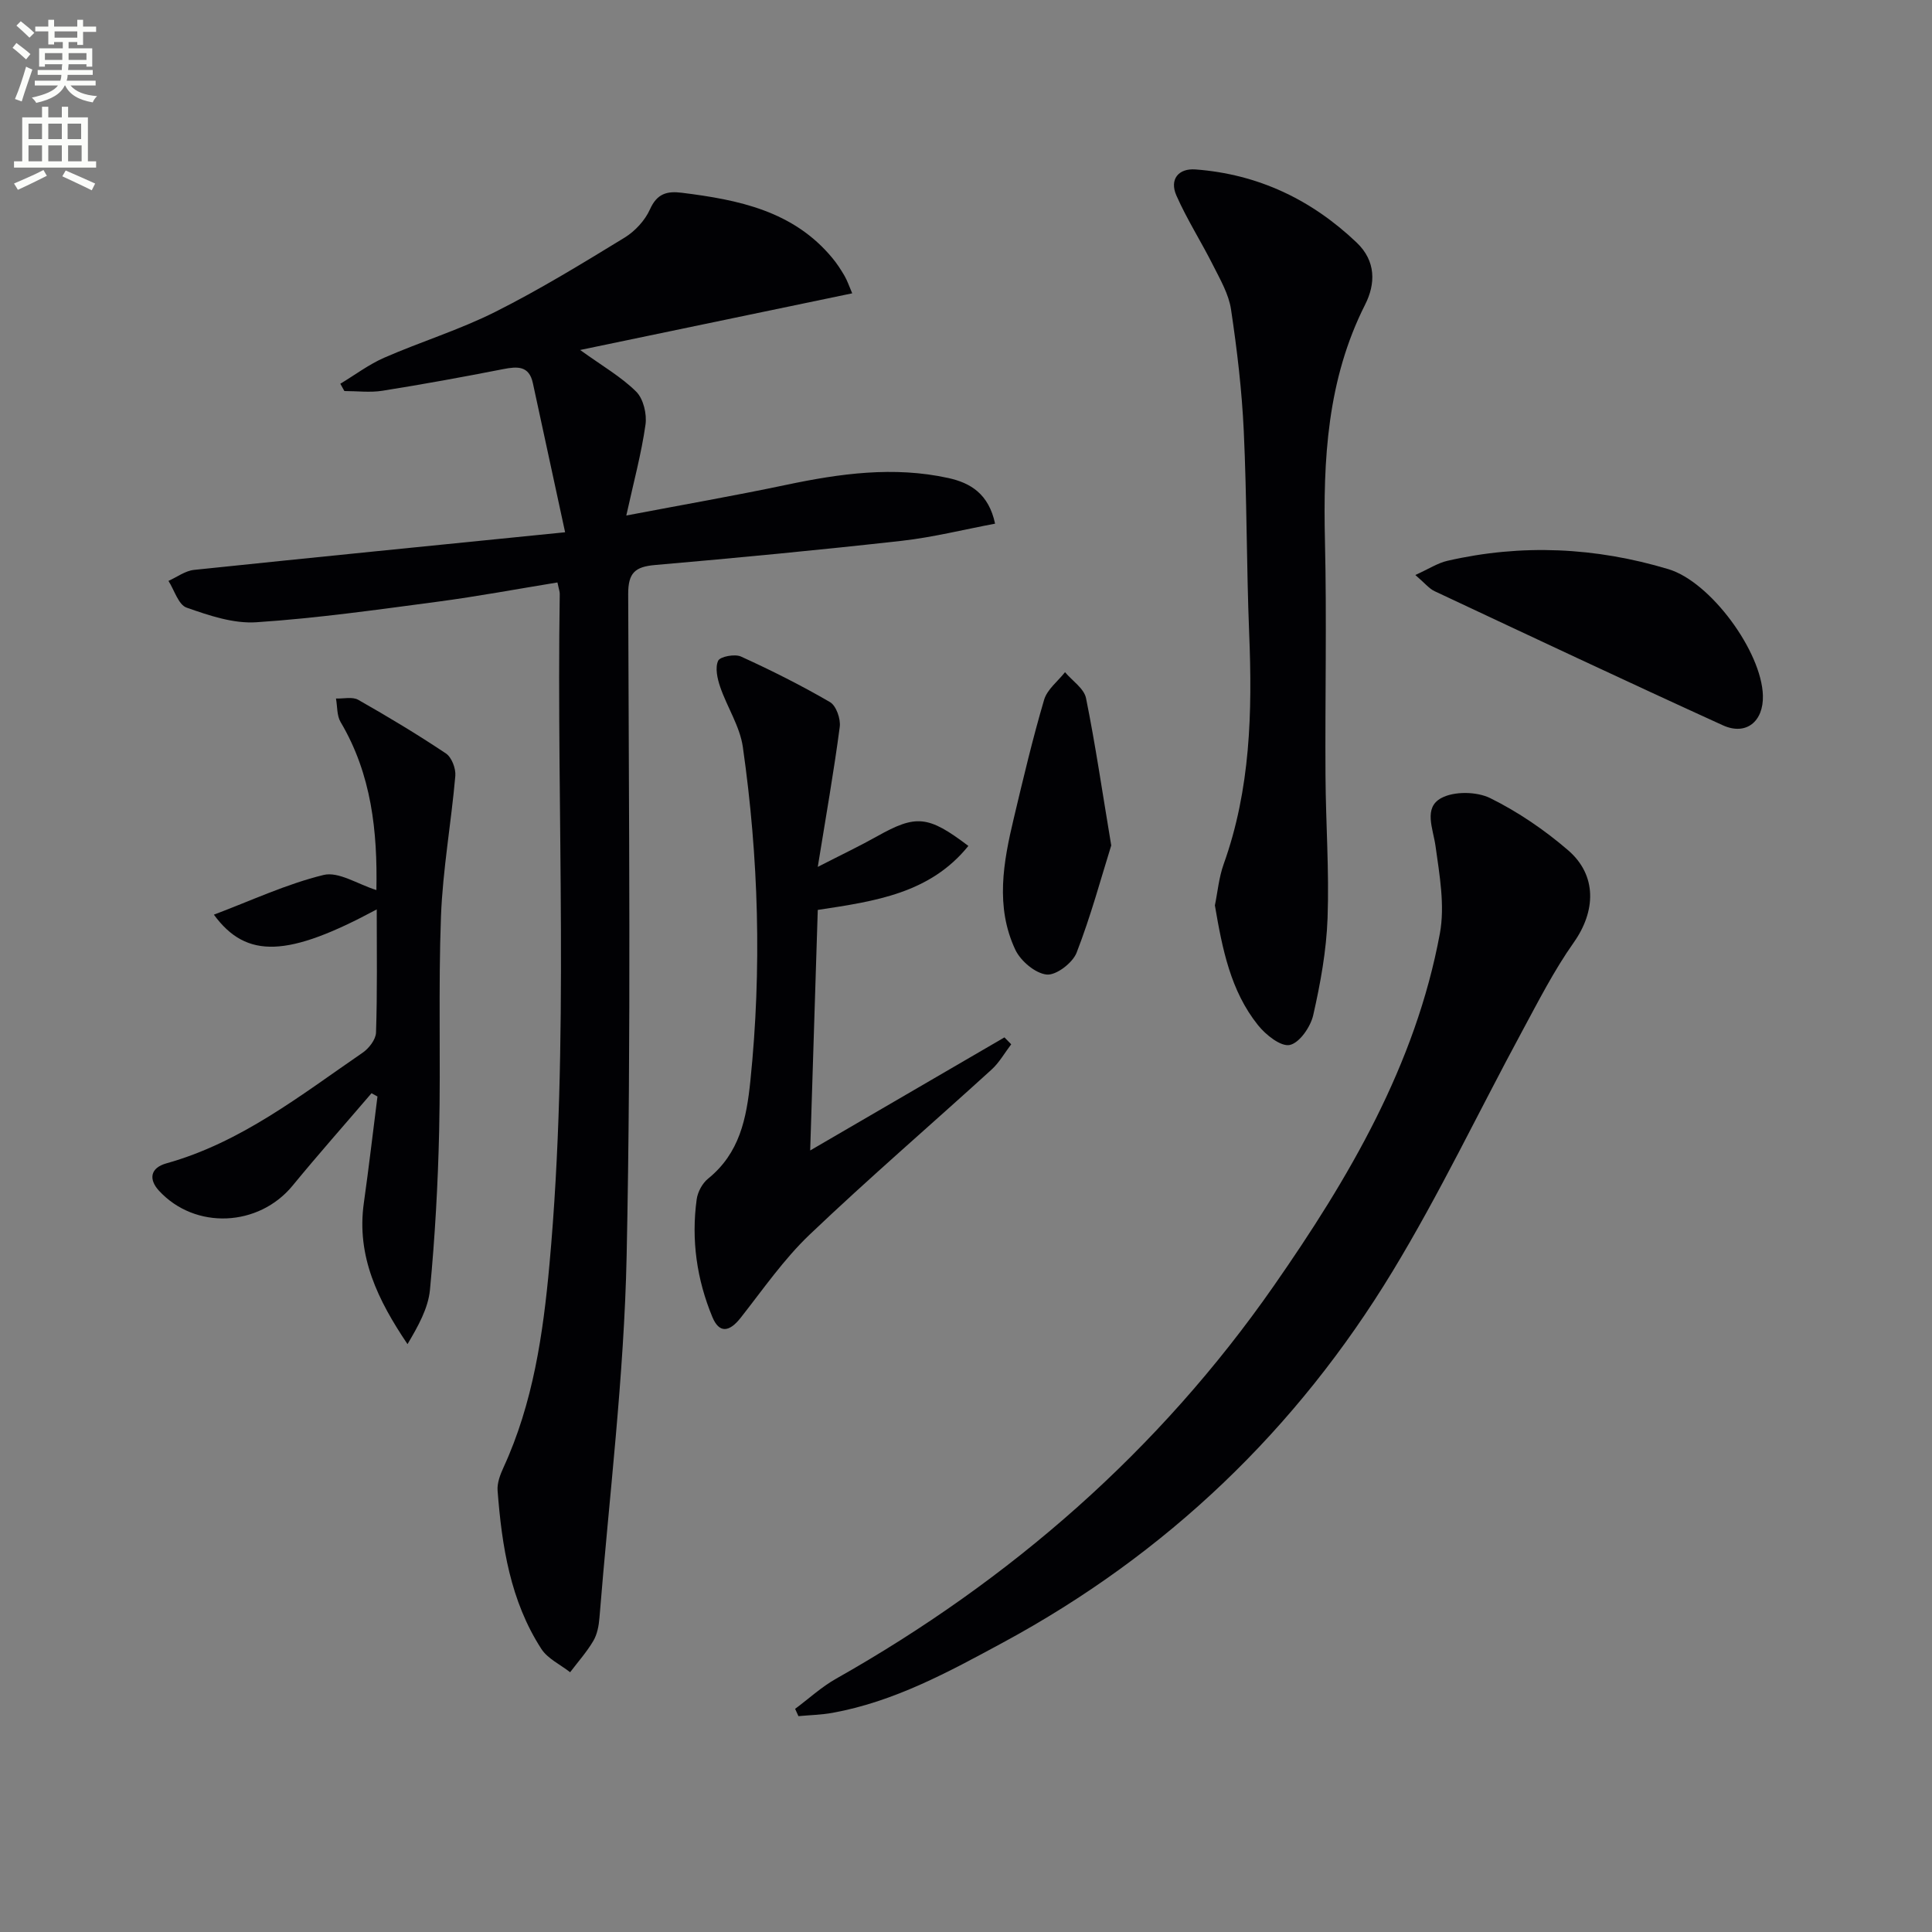 <svg enable-background="new 0 0 400 400" viewBox="0 0 400 400" xmlns="http://www.w3.org/2000/svg"><rect x="0" y="0" width="400" height="400" fill="#808080" stroke="none"/><path d="m2.6 9.9.8-1c.9.7 1.9 1.4 2.9 2.3l-.9 1.1c-1.1-1-2-1.8-2.8-2.4zm.5 10.6c.9-2.1 1.6-4.3 2.3-6.7.4.2.8.4 1.3.6-.7 2.1-1.5 4.3-2.2 6.6zm.3-15.2.9-.9c1 .8 2 1.6 2.8 2.4l-1 1c-.9-.9-1.8-1.7-2.7-2.5zm12.6-1.2h1.2v1.4h2.7v1.1h-2.7v2.7h-1.2v-.6h-1.8v1.3h4.9v3.8h-1.2v-.5h-3.7c0 .4-.1.9-.1 1.2h5.1v1h-5.2c0 .5-.1.9-.2 1.2h6v1h-5.2c1.1 1.3 2.9 2 5.5 2.2-.4.4-.7.8-.9 1.3-2.9-.5-4.8-1.6-5.7-3.5h-.1c-.8 1.7-2.7 2.9-5.9 3.6-.2-.4-.6-.8-.9-1.1 2.8-.6 4.6-1.4 5.4-2.5h-4.8v-1h5.3c.1-.3.2-.7.2-1.2h-4.9v-1h5c0-.4 0-.8.1-1.2h-3.6v.5h-1.2v-3.8h4.9v-1.3h-1.8v.5h-1.2v-2.7h-2.7v-1h2.7v-1.4h1.2v1.4h4.8zm-6.7 8.3h3.6c0-.4 0-.9 0-1.4h-3.6zm1.9-4.6h4.8v-1.3h-4.7v1.3zm6.7 3.2h-3.7v1.4h3.7z" fill="#fbfcfa"/><path d="m8.7 22.1h1.3v2.2h2.8v-2.2h1.3v2.2h4.1v9.1h1.7v1.3h-17v-1.3h1.7v-9.1h4.1zm.3 13.1.7 1.2c-1.8.9-3.8 1.9-6 2.9-.2-.4-.5-.8-.8-1.3 2.3-1 4.4-1.9 6.1-2.8zm-3.1-6.4h2.8v-3.2h-2.8zm0 4.6h2.8v-3.3h-2.8zm4.1-4.6h2.8v-3.2h-2.8zm0 4.6h2.8v-3.3h-2.8zm3.6 1.9c2.1.9 4.1 1.8 6.1 2.7l-.7 1.4c-2.2-1.1-4.2-2-6.1-2.9zm3.2-9.7h-2.8v3.2h2.8zm-2.7 7.8h2.8v-3.3h-2.8z" fill="#fbfcfa"/><g fill="#010104"><path d="m117 110.2c-2.42-11.21-4.54-21.06-6.68-30.9-.78-3.61-3.21-3.45-6.13-2.88-8.31 1.63-16.64 3.15-25 4.48-2.57.41-5.25.06-7.89.06-.28-.5-.56-1.01-.84-1.51 3.03-1.82 5.9-4 9.11-5.4 7.6-3.32 15.61-5.78 22.99-9.49 9.18-4.61 17.98-10 26.75-15.36 2.17-1.33 4.23-3.56 5.26-5.86 1.46-3.27 3.53-3.82 6.61-3.43 11.72 1.46 23.06 3.74 31.15 13.51.95 1.14 1.77 2.41 2.52 3.69.57.98.93 2.08 1.59 3.62-18.65 3.88-37 7.7-56.33 11.73 4.6 3.32 8.52 5.56 11.61 8.63 1.49 1.48 2.24 4.65 1.92 6.85-.85 5.99-2.45 11.87-3.97 18.79 11.72-2.23 22.44-4.1 33.08-6.34 11.15-2.35 22.29-3.9 33.59-1.42 4.61 1.01 8.37 3.29 9.68 9.45-6.46 1.21-12.85 2.82-19.33 3.55-17 1.9-34.04 3.53-51.08 5.01-4.13.36-5.56 1.62-5.55 6.02.12 45.65.63 91.31-.32 136.95-.52 25.03-3.63 50.01-5.63 75-.13 1.63-.46 3.41-1.27 4.78-1.36 2.31-3.18 4.34-4.8 6.49-2.02-1.59-4.64-2.79-5.96-4.83-6.42-9.93-8.18-21.28-9.06-32.78-.12-1.56.54-3.3 1.22-4.78 6.14-13.35 8.21-27.68 9.52-42.05 4.21-46.2 1.41-92.53 2.13-138.8.01-.47-.18-.95-.48-2.39-8.3 1.35-16.53 2.89-24.83 3.99-12.47 1.65-24.95 3.42-37.49 4.25-4.76.32-9.83-1.4-14.46-3.03-1.69-.59-2.53-3.62-3.75-5.53 1.76-.79 3.47-2.09 5.29-2.28 25.08-2.62 50.17-5.11 76.83-7.79z"/><path d="m164.62 353.8c2.82-2.1 5.44-4.52 8.48-6.24 36.2-20.45 66.89-47.26 90.63-81.34 15.49-22.23 29.34-45.71 34.38-72.95 1.07-5.79-.07-12.12-.9-18.1-.51-3.64-2.54-7.93 1.19-9.94 2.68-1.45 7.35-1.36 10.15.02 5.74 2.84 11.21 6.57 16.08 10.76 6.08 5.22 5.76 12.67 1.2 19.12-4.1 5.8-7.35 12.21-10.74 18.48-8.93 16.52-17.02 33.53-26.75 49.57-19.89 32.79-46.78 58.56-80.66 76.88-11.28 6.1-22.49 12.23-35.29 14.56-2.33.42-4.72.47-7.08.69-.23-.51-.46-1.01-.69-1.51z"/><path d="m251.53 187.45c.56-2.71.82-5.74 1.81-8.52 5.57-15.52 5.95-31.54 5.29-47.75-.56-13.97-.47-27.96-1.12-41.92-.39-8.43-1.39-16.85-2.64-25.2-.47-3.15-2.22-6.16-3.69-9.08-2.45-4.88-5.42-9.52-7.62-14.5-1.48-3.36.44-5.66 3.94-5.4 12.95.97 23.98 6.21 33.36 15.12 4.07 3.86 3.94 8.59 1.77 12.87-7.86 15.56-8.71 32.12-8.31 49.07.38 16.15.01 32.32.11 48.48.06 9.81.78 19.64.43 29.43-.24 6.75-1.47 13.52-2.97 20.12-.55 2.43-2.84 5.75-4.86 6.18-1.86.39-4.99-2.11-6.58-4.11-5.68-7.09-7.38-15.78-8.92-24.79z"/><path d="m169.31 179.48c4.95-2.54 8.68-4.31 12.26-6.32 8.09-4.53 10.55-4.37 18.92 1.98-7.93 9.81-19.22 11.44-31.18 13.25-.51 16.14-1.02 32.34-1.57 49.8 14.06-8.18 27.14-15.8 40.22-23.41.47.48.93.95 1.4 1.43-1.34 1.75-2.45 3.76-4.05 5.22-12.54 11.42-25.41 22.49-37.68 34.18-5.36 5.11-9.67 11.36-14.28 17.22-2.35 2.99-4.44 3.27-5.86-.15-3.23-7.78-4.4-15.98-3.25-24.37.21-1.53 1.17-3.32 2.36-4.28 6.52-5.28 7.95-12.37 8.76-20.28 2.38-23.13 1.71-46.14-1.56-69.08-.61-4.28-3.25-8.24-4.69-12.44-.59-1.72-1.09-3.96-.43-5.42.4-.88 3.46-1.46 4.73-.88 6.28 2.86 12.48 5.97 18.44 9.44 1.28.75 2.23 3.48 2.01 5.13-1.22 9.28-2.86 18.51-4.55 28.98z"/><path d="m78 188.28c-18.31 9.86-26.94 10.35-33.72 1.09 7.76-2.92 15.05-6.35 22.72-8.22 3.1-.75 7.04 1.91 10.93 3.13.23-12.11-.98-23.95-7.42-34.8-.79-1.34-.65-3.23-.95-4.86 1.55.06 3.39-.41 4.59.26 6.18 3.51 12.28 7.17 18.18 11.12 1.19.8 2.07 3.12 1.94 4.64-.85 9.71-2.6 19.36-2.97 29.08-.56 14.81-.04 29.66-.38 44.48-.25 10.95-.86 21.92-1.9 32.83-.37 3.86-2.46 7.56-4.65 11.26-6.11-9.06-10.6-18.2-9.04-29.23 1.03-7.33 1.89-14.69 2.82-22.04-.41-.23-.82-.46-1.23-.68-5.45 6.37-11.01 12.64-16.33 19.12-7 8.55-20.18 9.21-27.68 1.06-2.16-2.35-1.82-4.72 1.54-5.66 15.43-4.31 27.77-14.08 40.63-22.91 1.3-.89 2.72-2.72 2.77-4.16.28-8.31.15-16.62.15-25.51z"/><path d="m293.03 119.05c2.84-1.29 4.65-2.49 6.64-2.94 15.39-3.54 30.69-2.8 45.76 1.73 8.74 2.63 19.31 17.07 19.56 26.17.15 5.37-3.48 8.35-8.3 6.15-19.96-9.09-39.81-18.44-59.67-27.76-1.14-.53-2-1.65-3.99-3.35z"/><path d="m230.07 175.04c-2.08 6.64-4.21 14.58-7.17 22.2-.82 2.12-4.25 4.74-6.2 4.53-2.37-.25-5.39-2.81-6.49-5.14-4.18-8.89-2.48-18.15-.31-27.24 1.95-8.2 3.89-16.42 6.27-24.5.63-2.15 2.84-3.83 4.33-5.72 1.5 1.78 3.94 3.37 4.35 5.38 1.93 9.53 3.33 19.18 5.22 30.49z"/></g></svg>